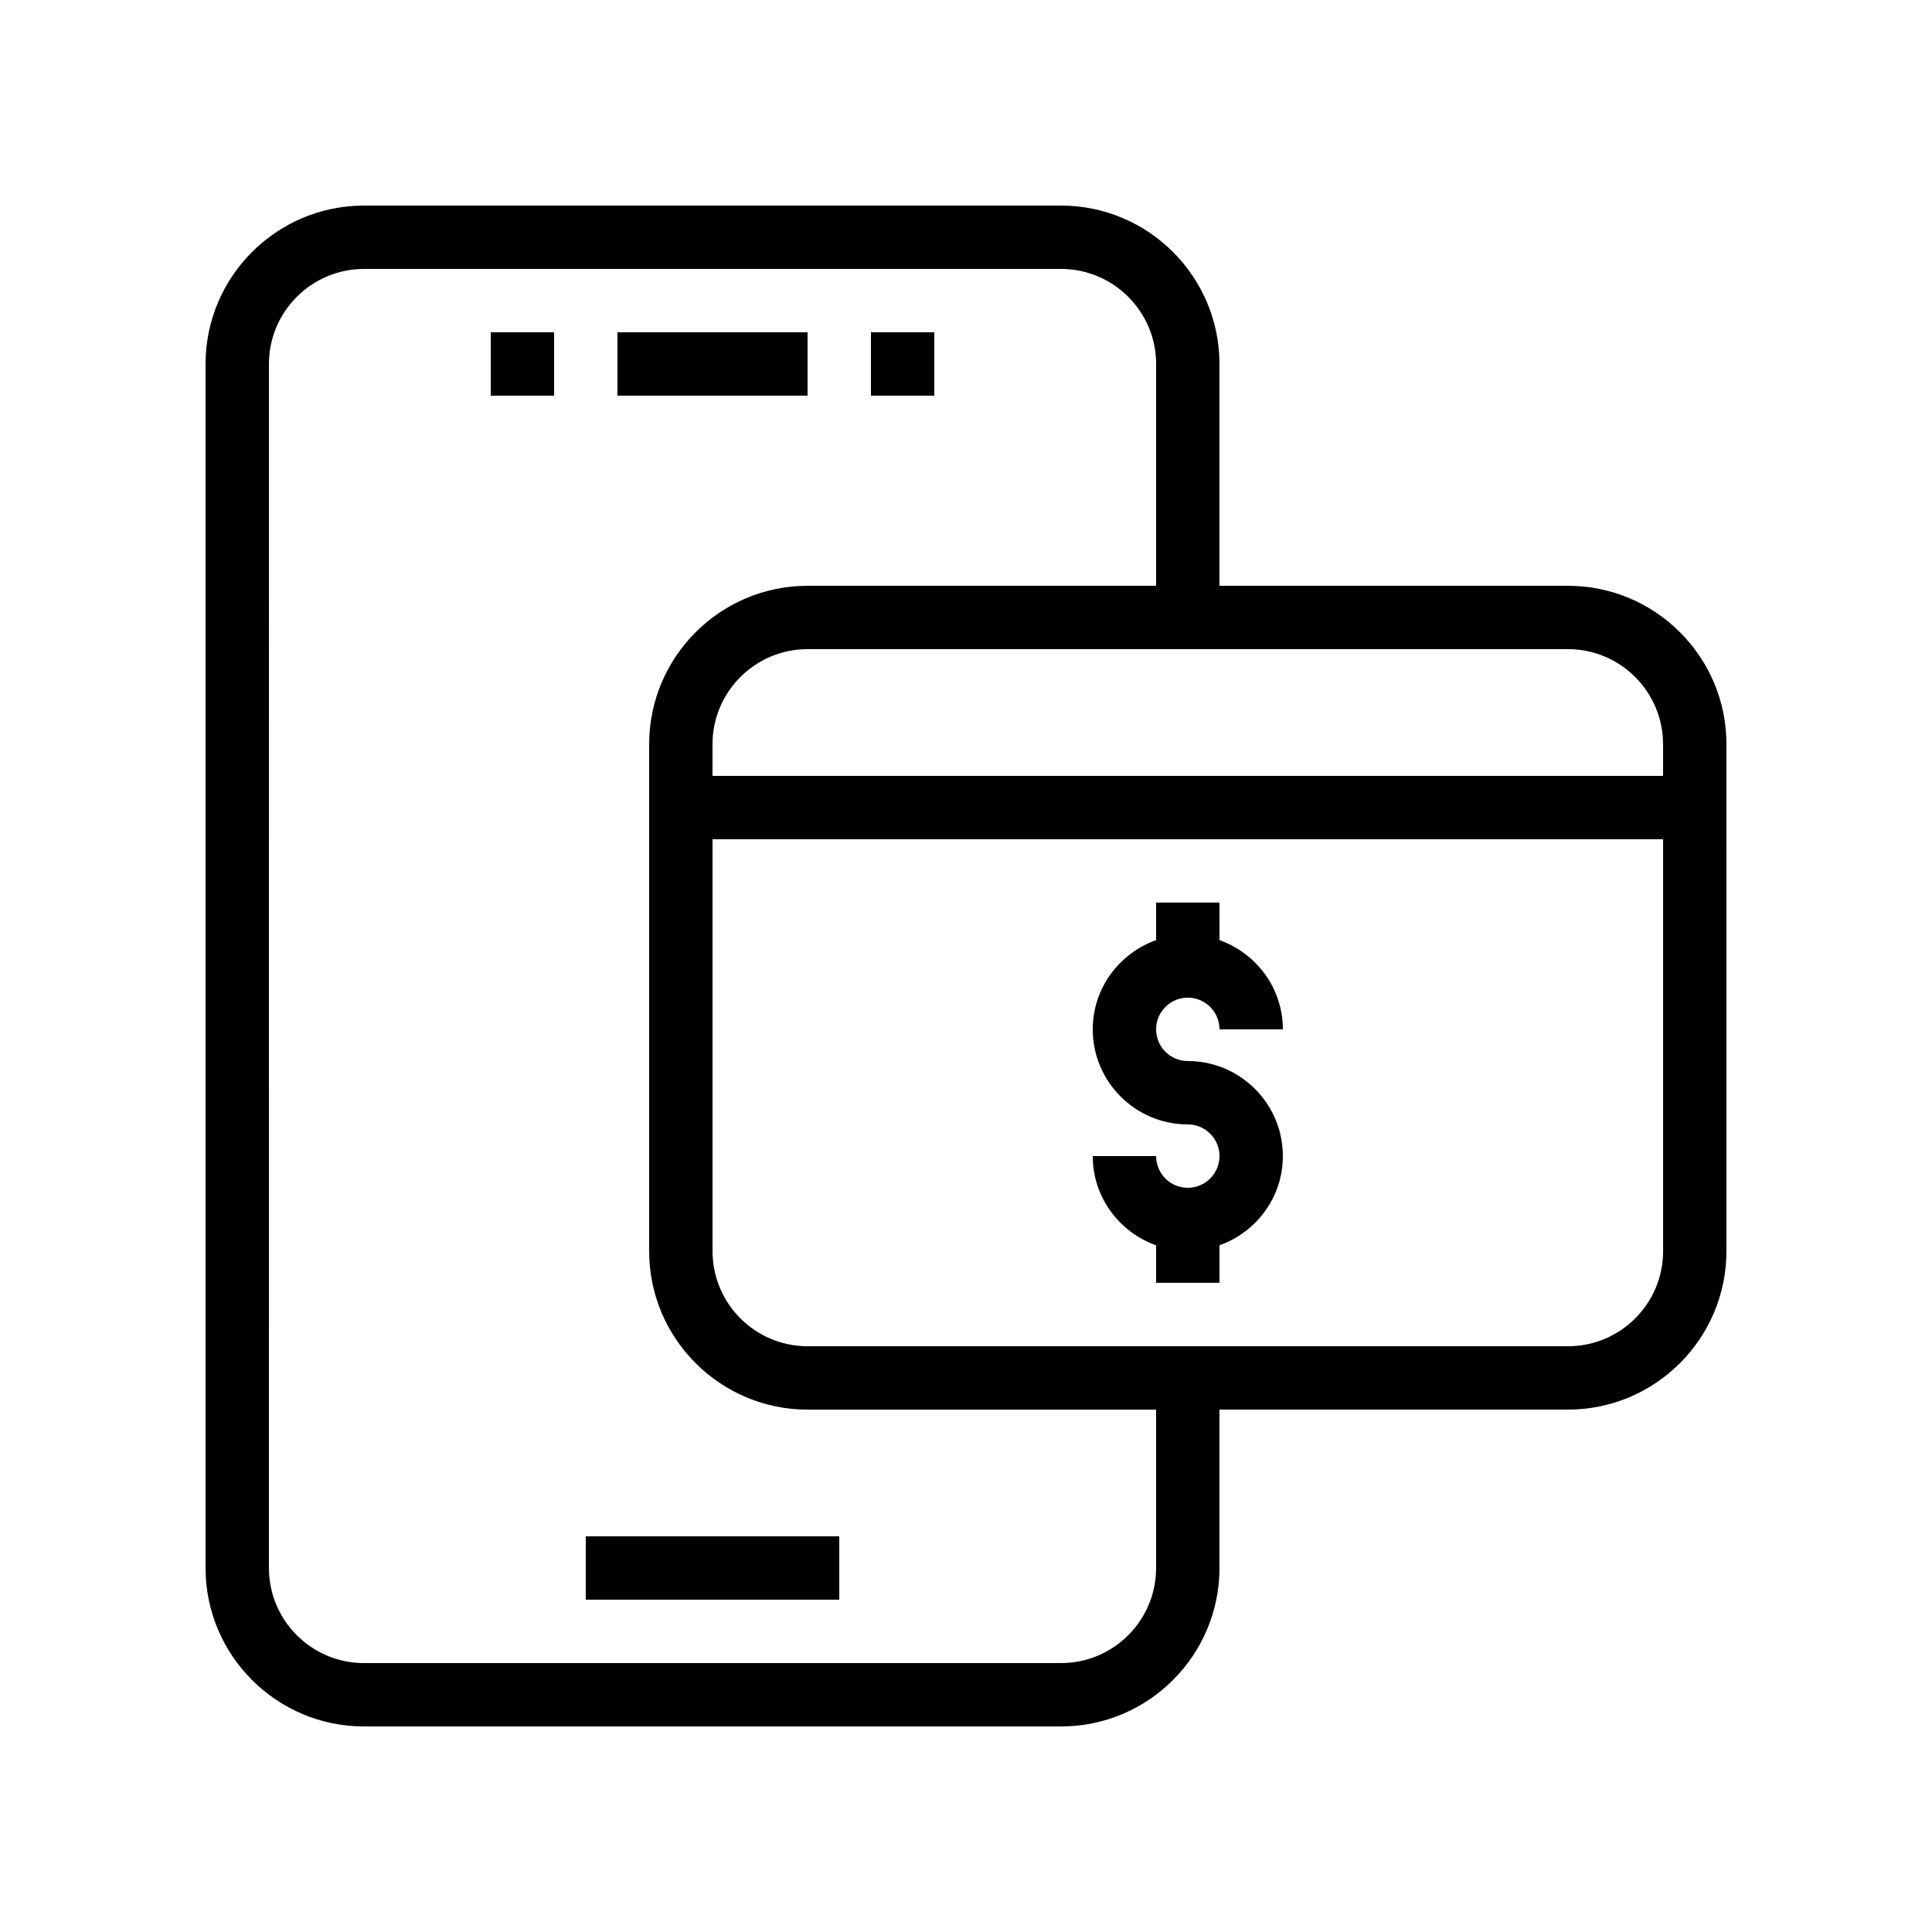 <?xml version="1.0" encoding="UTF-8"?>
<!-- Uploaded to: SVG Repo, www.svgrepo.com, Generator: SVG Repo Mixer Tools -->
<svg fill="#000000" width="800px" height="800px" version="1.1" viewBox="144 144 512 512" xmlns="http://www.w3.org/2000/svg">
 <g>
  <path d="m299.24 551.14h67.176v16.793h-67.176z"/>
  <path d="m307.63 232.06h50.383v16.793h-50.383z"/>
  <path d="m374.81 232.06h16.793v16.793h-16.793z"/>
  <path d="m274.05 232.06h16.793v16.793h-16.793z"/>
  <path d="m559.54 299.24h-92.367v-58.777c0-23.148-18.836-41.984-41.984-41.984h-184.73c-23.148 0-41.984 18.836-41.984 41.984v319.08c0 23.148 18.836 41.984 41.984 41.984h184.73c23.148 0 41.984-18.836 41.984-41.984v-41.984h92.363c23.148 0 41.984-18.836 41.984-41.984l0.004-134.35c0-23.152-18.836-41.984-41.984-41.984zm25.191 41.984v8.398l-251.91-0.004v-8.398c0-13.891 11.301-25.191 25.191-25.191h201.52c13.891 0.004 25.191 11.301 25.191 25.195zm-134.35 218.32c0 13.891-11.301 25.191-25.191 25.191h-184.73c-13.891 0-25.191-11.301-25.191-25.191l0.004-319.08c0-13.891 11.301-25.191 25.191-25.191h184.73c13.891 0 25.191 11.301 25.191 25.191v58.777l-92.367 0.004c-23.148 0-41.984 18.836-41.984 41.984v134.35c0 23.148 18.836 41.984 41.984 41.984h92.363zm109.16-58.777h-201.52c-13.891 0-25.191-11.301-25.191-25.191v-109.16h251.91v109.16c0 13.891-11.301 25.191-25.191 25.191z"/>
  <path d="m458.78 408.39c4.633 0 8.398 3.769 8.398 8.398h16.793c0-10.934-7.039-20.164-16.793-23.645l-0.004-9.945h-16.793v9.945c-9.754 3.477-16.793 12.711-16.793 23.645 0 13.891 11.301 25.191 25.191 25.191 4.633 0 8.398 3.769 8.398 8.398 0 4.629-3.766 8.398-8.398 8.398-4.633 0-8.398-3.769-8.398-8.398h-16.793c0 10.934 7.039 20.164 16.793 23.645v9.938h16.793v-9.945c9.754-3.473 16.793-12.707 16.793-23.641 0-13.891-11.301-25.191-25.191-25.191-4.633 0-8.398-3.769-8.398-8.398 0.004-4.625 3.769-8.395 8.402-8.395z"/>
 </g>
</svg>